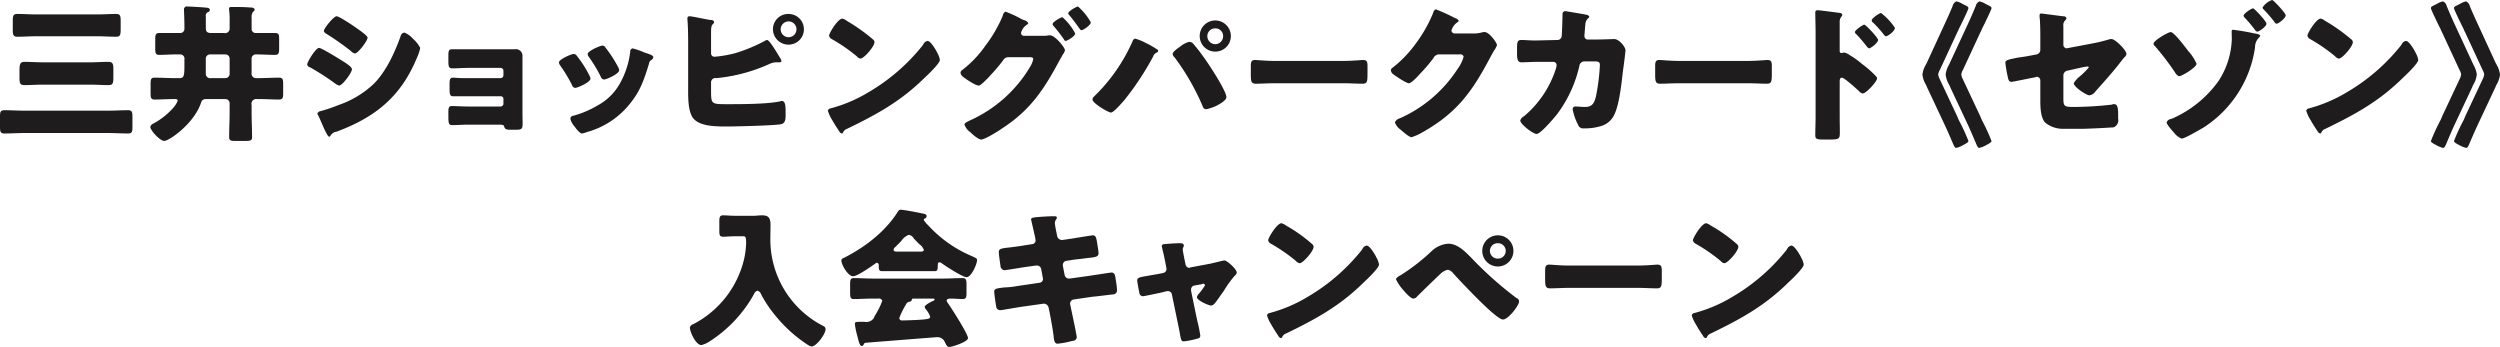 <svg xmlns="http://www.w3.org/2000/svg" width="537.562" height="74.6" viewBox="0 0 537.562 74.6">
  <defs>
    <style>
      .cls-1 {
        fill: #1e1c1c;
        fill-rule: evenodd;
      }
    </style>
  </defs>
  <path id="三井ショッピングパークカード_セゾン_入会キャンペーン.svg" data-name="三井ショッピングパークカード《セゾン》 入会キャンペーン.svg" class="cls-1" d="M111.875,10203.9c-1.5,0-3.007-.1-4.479-0.1-0.9,0-.96.4-0.96,1.5v1.9c0,1.2.064,1.6,0.96,1.6,1.5,0,2.976-.1,4.479-0.1h17.6c1.5,0,3.008.1,4.511,0.1,0.864,0,.928-0.4.928-1.5v-2c0-1.1-.064-1.5-0.96-1.5-1.5,0-2.975.1-4.479,0.1h-17.6Zm3.712-10.4c-1.28,0-2.56-.1-3.84-0.1-1.119,0-1.119.6-1.119,2.4v0.9c0,1.3.1,1.7,1.087,1.7,1.312,0,2.592-.1,3.872-0.1h10.27c1.312,0,2.591.1,3.871,0.1,0.992,0,1.088-.4,1.088-1.7v-1.7c0-1.1-.1-1.6-1.088-1.6-1.28,0-2.559.1-3.871,0.1h-10.27Zm-1.408-10.3c-1.344,0-2.656-.1-4-0.1-0.9,0-.992.4-0.992,1.5v1.8c0,1.2.1,1.6,0.992,1.6,1.343,0,2.655-.1,4-0.1h13.214c1.343,0,2.687.1,4,.1,0.9,0,.992-0.4.992-1.6v-1.8c0-1.1-.1-1.5-0.992-1.5-1.344,0-2.656.1-4,.1H114.179Zm29.856,13.7c-1.439,0-2.879-.1-4.351-0.1-0.8,0-.864.4-0.864,1.4v1.9c0,1,.064,1.4.864,1.4,1.472,0,2.912-.1,4.383-0.1,0.256,0,.576,0,0.576.4a5.625,5.625,0,0,1-.96,1.5,15.6,15.6,0,0,1-4.319,3.4,1.011,1.011,0,0,0-.608.7c0,0.7,2.048,3,3.008,3,1.024,0,6.4-3.7,7.9-8.2,0.256-.8.7-0.8,1.44-0.8h3.807a0.906,0.906,0,0,1,.9.9v2c0,1.7-.1,3.5-0.1,5.3,0,0.7.352,0.8,1.28,0.8h2.272c1.023,0,1.375-.1,1.375-0.8,0-1.8-.1-3.6-0.1-5.3v-1.6a1.039,1.039,0,0,1,1.152-1.3h0.384c1.472,0,2.912.1,4.351,0.1,0.832,0,.9-0.4.9-1.4v-1.9c0-1-.064-1.4-0.9-1.4-1.439,0-2.879.1-4.351,0.1h-0.512a0.98,0.98,0,0,1-1.024-1.2v-2.9a0.9,0.9,0,0,1,.928-1c1.376,0,2.752.1,4.1,0.1,0.831,0,.895-0.4.895-1.5v-1.8c0-1.1-.064-1.4-0.927-1.4h-4.128a0.859,0.859,0,0,1-.864-0.9v-2.3a2.165,2.165,0,0,1,.32-1.4,0.45,0.45,0,0,0,.32-0.4c0-.4-0.448-0.5-1.087-0.5-1.28-.1-2.688-0.1-3.9-0.1-0.32,0-.512.1-0.512,0.4,0,0.1.032,0.2,0.032,0.3a16.123,16.123,0,0,1,.1,2.2v1.8a0.956,0.956,0,0,1-1.183.9h-2.752c-0.768,0-1.184-.2-1.184-1v-2.5a0.834,0.834,0,0,1,.48-1,0.534,0.534,0,0,0,.384-0.5,0.5,0.5,0,0,0-.384-0.4c-0.384-.1-3.871-0.3-4.415-0.3a0.62,0.62,0,0,0-.768.6c0,0.2.1,2.3,0.1,3.7v0.4a0.9,0.9,0,0,1-.96,1h-4.415c-0.832,0-.9.4-0.9,1.4v1.9c0,1,.064,1.4.864,1.4,1.216,0,2.4-.1,3.583-0.1h0.928a0.914,0.914,0,0,1,.9,1.1v1.3c0,2.2-.1,2.7-1.056,2.7h-0.992Zm11.774-.9a0.906,0.906,0,0,1-.9.9h-3.071a0.943,0.943,0,0,1-1.152-.9v-3.3a0.906,0.906,0,0,1,.9-0.9h3.327a0.906,0.906,0,0,1,.9.9v3.3Zm23.01-12.4c-0.64,0-2.752,2.6-2.752,3.2a1.215,1.215,0,0,0,.608.6,57.968,57.968,0,0,1,5.247,3.7,1.7,1.7,0,0,0,.832.5c0.64,0,2.72-2.7,2.72-3.4,0-.4-1.7-1.6-2.144-1.9C182.658,10185.8,179.4,10183.6,178.819,10183.6Zm-6.335,10.4a0.913,0.913,0,0,0,.672.6,54.427,54.427,0,0,1,5.407,3.5,2.589,2.589,0,0,0,.8.4c0.7,0,2.751-2.8,2.751-3.5,0-.6-1.728-1.6-2.367-2s-4.192-2.6-4.7-2.6C174.34,10190.4,172.484,10193.4,172.484,10194Zm2.207,10.5a1.051,1.051,0,0,0,.16.4c0.416,0.8,1.088,2.5,1.536,3.4,0.128,0.2.544,1.2,0.864,1.2a0.442,0.442,0,0,0,.288-0.3,1.912,1.912,0,0,1,1.312-.8c8.286-3.1,13.789-7.5,17.245-15.9a9.009,9.009,0,0,0,.7-2.1,6.749,6.749,0,0,0-1.6-2,4.66,4.66,0,0,0-1.824-1.3,1.011,1.011,0,0,0-.8.8c-1.248,3.5-3.039,7.4-5.631,10.1a20.927,20.927,0,0,1-7.742,4.7,34.533,34.533,0,0,1-3.84,1.3A0.848,0.848,0,0,0,174.691,10204.5Zm30.624-13.8h-1.728c-0.672,0-.736.4-0.736,1.4v1c0,1.3.064,1.7,0.864,1.7,1.12,0,2.24-.1,3.327-0.1h7.039a0.614,0.614,0,0,1,.608.6v1a0.614,0.614,0,0,1-.608.6h-8.19c-0.832,0-1.632-.1-2.016-0.1-0.736,0-.768.5-0.768,1.5v0.8c0,1.3.064,1.7,0.832,1.7h10.142a0.557,0.557,0,0,1,.608.6v1a0.614,0.614,0,0,1-.608.6h-7.039c-1.183,0-2.719-.1-3.455-0.1-0.672,0-.736.5-0.736,1.2v1.1c0,1.6.16,1.8,0.864,1.8,1.12,0,2.272-.1,3.391-0.1h6.623c0.864,0,1.024.1,1.12,0.4,0.128,0.5.384,0.7,1.312,0.7h1.216c1.279,0,1.439-.2,1.439-1.4,0-.7-0.032-1.4-0.032-2.1v-12.3a1.419,1.419,0,0,0-1.695-1.5H205.315Zm25.152,1.4a0.868,0.868,0,0,0-.64-0.4c-0.576,0-3.2,1.2-3.2,1.8a1.248,1.248,0,0,0,.288.7,33.5,33.5,0,0,1,2.527,4.2,0.8,0.8,0,0,0,.672.6c0.48,0,3.295-1.2,3.295-2a2.152,2.152,0,0,0-.256-0.7A23.652,23.652,0,0,0,230.467,10192.1Zm5.567-2.2c-0.608,0-3.232,1.2-3.232,1.8a1.16,1.16,0,0,0,.224.6,28.529,28.529,0,0,1,2.592,4.3,0.873,0.873,0,0,0,.7.6c0.48,0,3.263-1.2,3.263-2a1.428,1.428,0,0,0-.192-0.6,27.086,27.086,0,0,0-2.783-4.3A0.733,0.733,0,0,0,236.034,10189.9Zm6.4,0.6a0.7,0.7,0,0,0-.48.7,18.2,18.2,0,0,1-2.368,7.1,11.962,11.962,0,0,1-4.7,4.5,20.52,20.52,0,0,1-5.215,2.2,0.618,0.618,0,0,0-.576.7,3.767,3.767,0,0,0,.64,1.3,0.877,0.877,0,0,1,.16.2c0.32,0.4,1.152,1.6,1.664,1.6a4.193,4.193,0,0,0,1.056-.3,17.684,17.684,0,0,0,9.022-5.8c2.463-2.9,3.263-5.4,4.351-8.9a0.954,0.954,0,0,1,.512-0.8,0.867,0.867,0,0,0,.416-0.6c0-.4-0.928-0.7-1.888-1A15.93,15.93,0,0,0,242.433,10190.5Zm16.9,7.3a0.929,0.929,0,0,1,1.151-.9,35.675,35.675,0,0,0,11.518-3.1,3.388,3.388,0,0,1,1.344-.3h0.608c0.192,0,.512,0,0.512-0.3a2.174,2.174,0,0,0-.384-0.8c-0.96-1.6-2.24-3.7-2.688-3.7a1.1,1.1,0,0,0-.511.2,34.482,34.482,0,0,1-6.239,2.6,25,25,0,0,1-4.543.8,0.714,0.714,0,0,1-.768-0.7v-4.4c0-1,.032-1.6.384-1.9a0.818,0.818,0,0,0,.288-0.5,0.719,0.719,0,0,0-.768-0.4c-0.864-.1-3.936-0.8-4.543-0.8a0.407,0.407,0,0,0-.448.4v0.3c0.128,1.3.16,3.4,0.16,4.7v10.7c0,1.6.032,4.2,0.927,5.6,1.248,1.9,4.544,2,7.295,2,1.888,0,10.462-.2,11.774-0.5,0.864-.2.96-1,0.96-1.9v-0.8c0-1.2-.064-2.3-0.832-2.3-0.128,0-.256.1-0.416,0.1-2.72.6-8.318,0.6-11.262,0.6-3.487,0-3.519,0-3.519-3v-1.7ZM276,10183.1a3.282,3.282,0,0,0-3.36,3.3,3.345,3.345,0,0,0,3.36,3.3A3.3,3.3,0,1,0,276,10183.1Zm0,1.6a1.7,1.7,0,0,1,0,3.4,1.708,1.708,0,0,1-1.7-1.7A1.729,1.729,0,0,1,276,10184.7Zm11.555-.6c-0.928,0-2.847,3.1-2.847,3.7a1.093,1.093,0,0,0,.576.7,36.308,36.308,0,0,1,5.375,3.7,1.381,1.381,0,0,0,.8.5c0.736,0,3.008-2.6,3.008-3.5a0.723,0.723,0,0,0-.288-0.6,38.658,38.658,0,0,0-5.631-4A2.8,2.8,0,0,0,287.555,10184.1Zm18.333,4.8a1.264,1.264,0,0,0-.9.7l-0.192.3a41.853,41.853,0,0,1-11.55,10,31.31,31.31,0,0,1-8.19,3.5,0.708,0.708,0,0,0-.608.5,8.036,8.036,0,0,0,.927,2c0.448,0.8.96,1.6,1.5,2.4a0.869,0.869,0,0,0,.576.5,0.281,0.281,0,0,0,.256-0.2,1.422,1.422,0,0,1,.864-0.8c6.4-3.1,11.55-5.9,16.7-11,0.672-.6,3.263-3.1,3.263-3.8a4.064,4.064,0,0,0-.544-1.5,4.412,4.412,0,0,0-.192-0.4C307.519,10190.6,306.528,10188.9,305.888,10188.9Zm20.673-1.1a0.608,0.608,0,0,1-.575-0.6,2.871,2.871,0,0,1,1.279-1.8,0.834,0.834,0,0,0,.288-0.3,1.369,1.369,0,0,0-.672-0.6,3.982,3.982,0,0,1-1.151-.5,26.032,26.032,0,0,0-3.1-1.4,1.2,1.2,0,0,0-.576.9,29.49,29.49,0,0,1-3.711,6.4,23.623,23.623,0,0,1-5.055,5.3,0.887,0.887,0,0,0-.32.5,1.153,1.153,0,0,0,.416.8c0.544,0.5,2.815,2,3.487,2,0.448,0,1.568-1.2,2.176-1.8a2.131,2.131,0,0,0,.256-0.3,38.676,38.676,0,0,0,2.815-3.3,1.264,1.264,0,0,1,1.088-.7h4.575c0.384,0,.832,0,0.832.4a4.83,4.83,0,0,1-.576,1.5,28.707,28.707,0,0,1-13.053,11.7c-0.544.3-1.152,0.5-1.152,0.9a3.232,3.232,0,0,0,1.216,1.6c0.511,0.5,1.759,1.6,2.367,1.6,0.768,0,3.711-1.8,4.511-2.4,6.047-3.9,9.023-8.4,12.318-14.6,0.288-.5.544-0.9,0.736-1.3a1.927,1.927,0,0,0,.448-0.9c0-.6-2.144-3.2-3.2-3.2h-0.319a5,5,0,0,1-1.216.1h-4.128Zm11.678-6.3c-0.32,0-2.111,1-2.111,1.5a0.532,0.532,0,0,0,.192.3c0.832,1,1.567,2,2.271,3a0.692,0.692,0,0,0,.384.3c0.384,0,2.016-1.1,2.016-1.7A12.835,12.835,0,0,0,338.239,10181.5Zm-3.359,2.3c-0.288,0-2.112,1-2.112,1.5a0.847,0.847,0,0,0,.224.4,32.671,32.671,0,0,1,2.24,2.9,0.4,0.4,0,0,0,.352.3c0.288,0,2.048-1,2.048-1.6A11.88,11.88,0,0,0,334.88,10183.8Zm15.619,4.6a0.838,0.838,0,0,0-.544.6,37.552,37.552,0,0,1-8.319,11.9,0.958,0.958,0,0,0-.287.6c0,0.8,3.423,2.8,3.967,2.8,0.64,0,2.431-2.2,2.911-2.7a61.684,61.684,0,0,0,6.143-9.3,1.384,1.384,0,0,1,.8-0.9,0.381,0.381,0,0,0,.288-0.4,0.35,0.35,0,0,0-.256-0.3,17.849,17.849,0,0,0-2.464-1.4A11.176,11.176,0,0,0,350.5,10188.4Zm11.614,0.7a5.207,5.207,0,0,0-1.888,1c-0.416.3-1.632,1.1-1.632,1.6a1.022,1.022,0,0,0,.384.7,50.607,50.607,0,0,1,6.047,10.5,0.9,0.9,0,0,0,.736.7,10.219,10.219,0,0,0,2.336-.8c0.544-.3,2.047-1.1,2.047-1.8,0-1.4-4.031-7.5-5.023-8.8a30.594,30.594,0,0,0-2.3-2.9A1.721,1.721,0,0,0,362.113,10189.1Zm5.631-4.6a3.35,3.35,0,1,0,3.359,3.4A3.359,3.359,0,0,0,367.744,10184.5Zm0,1.7a1.646,1.646,0,0,1,1.695,1.7,1.707,1.707,0,0,1-1.695,1.7,1.729,1.729,0,0,1-1.7-1.7A1.665,1.665,0,0,1,367.744,10186.2Zm12.835,7c-2.016,0-3.807-.2-4.255-0.2-0.832,0-.928.4-0.928,1.4v1.4c0,1.7,0,2.3,1.088,2.3,1.184,0,2.687-.1,4.1-0.1H395.3c1.408,0,2.88.1,4.128,0.1,1.024,0,1.056-.5,1.056-2.3v-1.5c0-.9-0.128-1.3-0.96-1.3-0.288,0-2.336.2-4.224,0.2H380.579Zm38.558-5.9a0.728,0.728,0,0,1-.608-0.6,3.157,3.157,0,0,1,1.28-1.8,0.627,0.627,0,0,0,.288-0.3,1.033,1.033,0,0,0-.768-0.6,41.745,41.745,0,0,0-4.159-1.9,1.059,1.059,0,0,0-.576.8,30.051,30.051,0,0,1-3.679,6.5,25.3,25.3,0,0,1-5.087,5.3,0.658,0.658,0,0,0-.32.5,1.293,1.293,0,0,0,.416.8c0.544,0.4,2.847,2,3.487,2,0.512,0,2.016-1.6,2.432-2.1a33.638,33.638,0,0,0,2.815-3.3,1.371,1.371,0,0,1,1.088-.8h4.575a0.679,0.679,0,0,1,.832.5,7.842,7.842,0,0,1-1.28,2.6,28.571,28.571,0,0,1-12.35,10.6c-0.1,0-.191.1-0.287,0.1a1.63,1.63,0,0,0-.864.8,3.241,3.241,0,0,0,1.119,1.5c0.512,0.4,1.888,1.7,2.464,1.7a10.834,10.834,0,0,0,2.08-.9c7.55-4.2,10.846-8.7,14.813-16.2,0.288-.5.576-1.1,0.9-1.6a3.645,3.645,0,0,0,.576-1.1c0-.5-1.664-2.8-2.624-2.8h-0.352a7.032,7.032,0,0,1-1.791.3h-4.416Zm17.762,1.5h-0.672c-0.9,0-1.791-.1-2.687-0.1-0.736,0-.9.4-0.9,1.6v1.5c0,1.2.256,1.7,0.96,1.7,0.512,0,2.463-.1,3.359-0.1h3.488a0.7,0.7,0,0,1,.7.7c0,0.1-.064.4-0.1,0.6a22.116,22.116,0,0,1-6.91,10.4,1.494,1.494,0,0,0-.8.9c0,0.8,2.719,2.9,3.519,2.9,0.864,0,3.9-3.6,4.511-4.4a27.488,27.488,0,0,0,4.672-10.2,1.088,1.088,0,0,1,1.023-1h2.208c0.992,0,1.184.2,1.184,0.8a44.917,44.917,0,0,1-.864,6.8c-0.32,1.3-.768,2.2-2.3,2.2-0.768,0-1.663-.1-2.047-0.1a0.553,0.553,0,0,0-.64.6,11.217,11.217,0,0,0,1.152,3.3,1.119,1.119,0,0,0,1.247.8,11.623,11.623,0,0,0,3.712-.5,4.517,4.517,0,0,0,2.911-2.6c1.024-2.2,1.5-6.7,1.792-9.3,0.1-.6.544-4,0.544-4.4,0-.7-1.376-2.4-2.4-2.4-0.064,0-3.039.1-4.031,0.1h-1.568a0.74,0.74,0,0,1-.832-0.8c0-.2.16-2.1,0.192-2.4a1.871,1.871,0,0,1,.64-1.4,0.465,0.465,0,0,0,.224-0.3,0.848,0.848,0,0,0-.48-0.4c-0.416-.1-4.511-0.8-4.735-0.8a0.588,0.588,0,0,0-.544.7c-0.032.8-.1,4.1-0.192,4.7a0.913,0.913,0,0,1-.992.8Zm30.624,4.4c-2.016,0-3.807-.2-4.255-0.2-0.832,0-.928.4-0.928,1.4v1.4c0,1.7,0,2.3,1.088,2.3,1.184,0,2.687-.1,4.1-0.1H482.24c1.408,0,2.88.1,4.128,0.1,1.024,0,1.055-.5,1.055-2.3v-1.5c0-.9-0.127-1.3-0.959-1.3-0.288,0-2.336.2-4.224,0.2H467.523Zm34.495,4.4c0-.3.032-0.8,0.48-0.8,0.511,0,3.135,2.4,3.679,2.9a1.386,1.386,0,0,0,.8.5c0.736,0,3.071-2.6,3.071-3.2a0.662,0.662,0,0,0-.224-0.5,21.951,21.951,0,0,0-2.943-2.6,20.042,20.042,0,0,0-2.784-2,2.6,2.6,0,0,0-1.152-.5c-0.16,0-.383.1-0.543,0.1a0.366,0.366,0,0,1-.384-0.4v-6.2a1.714,1.714,0,0,1,.352-1.2,0.527,0.527,0,0,0,.192-0.4,0.488,0.488,0,0,0-.352-0.4c-0.768-.1-4.512-0.6-4.928-0.6-0.447,0-.511.2-0.511,0.6,0,0.9.064,2.9,0.064,4v18.4c0,1.3-.064,2.6-0.064,3.9,0,0.8.384,0.9,1.695,0.9h1.472c2.048,0,2.112-.2,2.112-1.6,0-1.1-.032-2.2-0.032-3.2v-7.7Zm5.279-12.2c-0.288,0-2.016,1.2-2.016,1.6a0.81,0.81,0,0,0,.352.5,28.15,28.15,0,0,1,2.208,2.6,1.212,1.212,0,0,0,.512.4c0.319,0,1.919-1.2,1.919-1.8C510.272,10188.2,507.617,10185.4,507.3,10185.4Zm3.615-2.5c-0.32,0-2.016,1.1-2.016,1.6a0.7,0.7,0,0,0,.352.5,27.2,27.2,0,0,1,2.24,2.5,0.769,0.769,0,0,0,.48.4c0.384,0,1.92-1.1,1.92-1.8A12.655,12.655,0,0,0,510.912,10182.9Zm13.889,13.2a5.43,5.43,0,0,0,.736,2.2,2.417,2.417,0,0,1,.224.5l3.807,8.1c0.608,1.3,1.184,2.7,1.7,3.9,0.32,0.8.512,1.1,0.768,1.1a5.049,5.049,0,0,0,1.311-.5c0.928-.5,1.312-0.7,1.312-1a41.666,41.666,0,0,0-2.08-4.5c-0.128-.3-0.224-0.5-0.288-0.7l-3.807-8.1a3.035,3.035,0,0,1-.32-1,2.471,2.471,0,0,1,.32-0.9l3.807-8.2a4.8,4.8,0,0,0,.32-0.7c0.672-1.3,2.048-4.2,2.048-4.4,0-.4-0.192-0.4-1.344-1a3.867,3.867,0,0,0-1.247-.5,1.437,1.437,0,0,0-.8,1c-0.544,1.3-1.088,2.6-1.7,3.9l-3.807,8.2c-0.064.2-.16,0.3-0.224,0.5A5.547,5.547,0,0,0,524.8,10196.1Zm-4.991,0a5.43,5.43,0,0,0,.736,2.2,2.417,2.417,0,0,1,.224.5l3.807,8.1c0.608,1.3,1.216,2.7,1.728,3.9,0.32,0.8.511,1.1,0.767,1.1a5.038,5.038,0,0,0,1.312-.5c0.928-.5,1.312-0.7,1.312-1a41.666,41.666,0,0,0-2.08-4.5c-0.128-.3-0.224-0.5-0.288-0.7l-3.807-8.1a3.031,3.031,0,0,1-.32-1,2.471,2.471,0,0,1,.32-0.9l3.807-8.2a4.8,4.8,0,0,0,.32-0.7c0.672-1.3,2.048-4.2,2.048-4.4,0-.4-0.192-0.4-1.344-1a3.87,3.87,0,0,0-1.248-.5,1.438,1.438,0,0,0-.8,1q-0.816,1.95-1.728,3.9l-3.775,8.2c-0.064.2-.192,0.3-0.256,0.5A5.547,5.547,0,0,0,519.81,10196.1Zm30.3,0.2a1.071,1.071,0,0,1,.832-1l3.583-.8c0.192,0,.64-0.1.8-0.1a0.229,0.229,0,0,1,.256.2,14.9,14.9,0,0,1-2.144,2.1,4.885,4.885,0,0,0-1.087,1.3c0,0.8,2.719,2.6,3.391,2.6a1.933,1.933,0,0,0,1.312-.9c1.631-1.8,3.231-3.6,4.767-5.5,0.32-.4,1.152-1.5,1.44-1.8a1.066,1.066,0,0,0,.415-0.7c0-.8-2.4-3.2-3.2-3.2a1.3,1.3,0,0,0-.608.1c-1.088.3-2.175,0.6-3.295,0.8l-5.279,1a4.012,4.012,0,0,0-.48.1,0.769,0.769,0,0,1-.7-0.7v-4.1a1.4,1.4,0,0,1,.48-1.3,0.87,0.87,0,0,0,.192-0.4,0.676,0.676,0,0,0-.736-0.4l-4.671-.6c-0.32,0-.384.2-0.384,0.5,0,0.4.1,1,.1,1.5,0.064,1.2.064,2.4,0.064,3.6v2.2a0.992,0.992,0,0,1-.8,1l-1.568.3c-1.024.2-1.855,0.3-2.527,0.4-1.92.4-2.624,0.5-2.624,1.1a28.229,28.229,0,0,0,.512,3c0.128,0.6.224,1.1,0.832,1.1,0.256,0,4.031-.8,4.639-0.9l0.48-.1a0.941,0.941,0,0,0,.288-0.1,0.8,0.8,0,0,1,.768.8v4.3c0,1.7.1,3.8,1.088,4.8a6.075,6.075,0,0,0,3.711,1.3h4.223c0.64,0,5.311-.2,6.335-0.3a1,1,0,0,0,.736-0.2,1.656,1.656,0,0,0,.64-1.7v-1c0-.9-0.064-2.1-0.8-2.1a1.174,1.174,0,0,0-.576.1,76.285,76.285,0,0,1-8.286.5c-1.952,0-2.112-.2-2.112-1.9v-4.9Zm23.073-9.3c-0.512,0-3.679,1.8-3.679,2.5a0.72,0.72,0,0,0,.288.5,57.3,57.3,0,0,1,4.351,5.7,1.788,1.788,0,0,0,.832.8c0.576,0,3.775-1.9,3.775-2.7a9.9,9.9,0,0,0-1.759-2.7C576.131,10190,573.923,10187,573.187,10187Zm17.725-5.1c-0.352,0-2.047,1.1-2.047,1.6a0.713,0.713,0,0,0,.255.4,32.2,32.2,0,0,1,2.336,2.8,0.55,0.55,0,0,0,.384.2c0.352,0,1.952-1.1,1.952-1.7C593.792,10184.7,591.168,10181.9,590.912,10181.9Zm-4.319,4.6c-0.256,0-.288.2-0.288,0.4,0,0.5.032,1.1,0.032,1.6a17.431,17.431,0,0,1-2.847,9,24.128,24.128,0,0,1-9.983,8.1c-0.1,0-.224.1-0.32,0.1a1.113,1.113,0,0,0-.863.7c0,0.5,1.215,1.8,1.567,2.2a3.836,3.836,0,0,0,1.664,1.3c0.672,0,3.839-1.9,4.575-2.3a24.582,24.582,0,0,0,11.2-17.3,2.946,2.946,0,0,1,.736-2,1.746,1.746,0,0,0,.384-0.5c0-.3-0.96-0.5-1.216-0.5A46.4,46.4,0,0,0,586.593,10186.5Zm8.414-6.4a3.918,3.918,0,0,0-2.047,1.6,0.72,0.72,0,0,0,.288.5,28.463,28.463,0,0,1,2.239,2.6,0.7,0.7,0,0,0,.48.4c0.416,0,1.952-1.2,1.952-1.8C597.919,10182.9,595.263,10180.1,595.007,10180.1Zm10.436,4c-0.928,0-2.847,3.1-2.847,3.7a1.094,1.094,0,0,0,.575.7,36.265,36.265,0,0,1,5.376,3.7,1.381,1.381,0,0,0,.8.5c0.736,0,3.008-2.6,3.008-3.5a0.723,0.723,0,0,0-.288-0.6,38.658,38.658,0,0,0-5.631-4A2.8,2.8,0,0,0,605.443,10184.1Zm18.333,4.8a1.264,1.264,0,0,0-.9.7l-0.192.3a41.853,41.853,0,0,1-11.55,10,31.317,31.317,0,0,1-8.191,3.5,0.708,0.708,0,0,0-.607.5,8,8,0,0,0,.927,2c0.448,0.8.96,1.6,1.5,2.4a0.869,0.869,0,0,0,.576.5,0.281,0.281,0,0,0,.256-0.2,1.422,1.422,0,0,1,.864-0.8c6.4-3.1,11.55-5.9,16.7-11,0.672-.6,3.263-3.1,3.263-3.8a4.064,4.064,0,0,0-.544-1.5,4.412,4.412,0,0,0-.192-0.4C625.407,10190.6,624.416,10188.9,623.776,10188.9Zm15.235,7.2a5.547,5.547,0,0,0-.736-2.1c-0.064-.2-0.16-0.3-0.224-0.5l-3.807-8.2c-0.608-1.3-1.152-2.6-1.7-3.9a1.437,1.437,0,0,0-.8-1,3.87,3.87,0,0,0-1.248.5c-1.152.6-1.343,0.6-1.343,1,0,0.2,1.375,3.1,2.047,4.4a4.8,4.8,0,0,0,.32.7l3.807,8.2a2.471,2.471,0,0,1,.32.9,3.035,3.035,0,0,1-.32,1l-3.807,8.1c-0.064.2-.16,0.4-0.288,0.7a41.611,41.611,0,0,0-2.079,4.5c0,0.3.383,0.5,1.311,1a5.038,5.038,0,0,0,1.312.5c0.256,0,.448-0.3.768-1.1,0.512-1.2,1.088-2.6,1.7-3.9l3.807-8.1a2.417,2.417,0,0,1,.224-0.5A5.43,5.43,0,0,0,639.011,10196.1Zm4.991,0a5.547,5.547,0,0,0-.736-2.1c-0.064-.2-0.192-0.3-0.256-0.5l-3.775-8.2q-0.912-1.95-1.728-3.9a1.437,1.437,0,0,0-.8-1,3.87,3.87,0,0,0-1.248.5c-1.151.6-1.343,0.6-1.343,1,0,0.2,1.375,3.1,2.047,4.4a4.8,4.8,0,0,0,.32.7l3.807,8.2a2.471,2.471,0,0,1,.32.9,3.031,3.031,0,0,1-.32,1l-3.807,8.1c-0.064.2-.16,0.4-0.288,0.7a41.611,41.611,0,0,0-2.079,4.5c0,0.3.384,0.5,1.311,1a5.038,5.038,0,0,0,1.312.5c0.256,0,.448-0.3.768-1.1,0.512-1.2,1.12-2.6,1.728-3.9l3.807-8.1a2.417,2.417,0,0,1,.224-0.5A5.43,5.43,0,0,0,644,10196.1ZM266.2,10230.9c0.543,0,.671.1,0.671,1.5a18.2,18.2,0,0,1-.384,3.2,21.253,21.253,0,0,1-10.974,14.2,1.041,1.041,0,0,0-.735.7c0,1,1.311,3.8,2.463,3.8a5.386,5.386,0,0,0,1.632-.7,28.383,28.383,0,0,0,9.662-10.2,1.245,1.245,0,0,1,.768-0.8,1.22,1.22,0,0,1,.8.8,25.355,25.355,0,0,0,2.847,4.3,30.348,30.348,0,0,0,7.263,6.6,2.288,2.288,0,0,0,.736.3c1.056,0,3.007-2.7,3.007-3.7a0.751,0.751,0,0,0-.48-0.7,20.839,20.839,0,0,1-11.39-18.8c0-1,.032-1.9.032-2.9,0-1.5-.383-2.1-1.823-2.1-0.608,0-1.216.1-1.824,0.1h-3.807c-1.12,0-2.144-.1-2.688-0.1-0.8,0-.864.4-0.864,1.4v1.8c0,1.1.064,1.4,0.864,1.4,0.576,0,1.632-.1,2.688-0.1H266.2Zm35.039,14.7a0.873,0.873,0,0,1,.7-0.6c0.32-.1.48-0.1,0.544-0.4s0.16-.3.512-0.3h4c0.32,0,.416.1,0.416,0.2a0.477,0.477,0,0,1-.352.3c-0.608.3-1.792,0.9-1.792,1.3a1.243,1.243,0,0,0,.256.5,4.856,4.856,0,0,1,.928,1.6c0,0.4-.416.5-1.5,0.6-0.863.1-3.711,0.2-4.447,0.2a0.568,0.568,0,0,1-.7-0.5A16.368,16.368,0,0,1,301.234,10245.6Zm-8.606,8.2c2.463-.2,15.133-1.2,15.293-1.2a1.712,1.712,0,0,1,1.6.9c0.448,0.9.575,1.2,1.055,1.2,0.608,0,4-1.1,4-1.9,0-.9-3.712-6.7-4.448-7.7a0.656,0.656,0,0,1-.127-0.4c0-.3.383-0.4,0.991-0.4,0.64,0,1.536.1,2.432,0.1,0.672,0,.832-0.3.832-1.2v-2c0-.9-0.128-1.3-0.8-1.3-1.408,0-2.816.1-4.223,0.1H294.227c-1.407,0-2.815-.1-4.223-0.1-0.7,0-.768.4-0.768,1.4v1.7c0,1,.064,1.4.768,1.4,1.408,0,2.816-.1,4.223-0.1h1.056a0.731,0.731,0,0,1,.864.5,16.853,16.853,0,0,1-1.6,3.2,4.843,4.843,0,0,1-.288.6,1.985,1.985,0,0,1-1.951.7h-0.48c-1.408,0-1.568,0-1.568.5a15.884,15.884,0,0,0,.512,2.5c0.32,1.3.544,2.2,0.96,2.2a0.556,0.556,0,0,0,.448-0.4A0.482,0.482,0,0,1,292.628,10253.8Zm6.654-19.6c-0.287,0-.7,0-0.7-0.4a0.825,0.825,0,0,1,.384-0.6c0.479-.5.927-0.9,1.279-1.3a3.354,3.354,0,0,1,1.6-1.3,1.473,1.473,0,0,1,1.088.8c0.416,0.4.832,0.9,1.184,1.2a2.809,2.809,0,0,1,.959,1.2c0,0.4-.448.4-0.7,0.4h-5.088Zm5.216,4.2h2.911c0.48,0,.672-0.1.672-1.2v-0.1c0-.3.064-0.6,0.352-0.6a0.792,0.792,0,0,1,.48.2c0.832,0.6,4.479,3,5.375,3,0.992,0,2.239-2.8,2.239-3.7,0-.3-0.192-0.4-1.055-0.8a26.868,26.868,0,0,1-9.5-6.7,4.517,4.517,0,0,1-.9-1.1,0.267,0.267,0,0,1,.224-0.3,0.66,0.66,0,0,0,.384-0.5c0-.5-0.448-0.5-1.407-0.7-0.9-.2-3.648-0.7-4.128-0.7a0.638,0.638,0,0,0-.576.3c-2.719,4.4-7.2,7.8-11.773,10.1a0.557,0.557,0,0,0-.448.5c0,0.9,1.407,3.4,2.527,3.4,0.9,0,3.9-2.1,4.735-2.7a0.623,0.623,0,0,1,.384-0.2,0.491,0.491,0,0,1,.384.6c0.032,1,.128,1.2.672,1.2H304.5Zm21.953-5.5c-1.184.2-2.143,0.3-2.847,0.4-1.952.2-2.4,0.3-2.4,1,0,0.5.256,2.3,0.352,2.9a0.972,0.972,0,0,0,.832,1c0.32,0,3.935-.6,4.607-0.7l2.176-.3H329.4a0.913,0.913,0,0,1,.928.8l0.351,1.9a0.439,0.439,0,0,1,.032.2,0.836,0.836,0,0,1-.735.8l-4.768.7a16.735,16.735,0,0,1-2.751.3c-1.792.2-2.24,0.3-2.24,0.9,0,0.4.32,2.7,0.416,3.1a0.879,0.879,0,0,0,.864.9c0.32,0,3.679-.6,4.351-0.7l4.959-.7h0.128a1.069,1.069,0,0,1,.992.9l0.288,1.4c0.288,1.6.608,3.2,0.8,4.9,0.1,0.9.256,1.4,0.832,1.4a18.207,18.207,0,0,0,3.167-.6,0.932,0.932,0,0,0,.96-0.7c0-.5-0.992-5.1-1.184-6l-0.224-1.1a0.959,0.959,0,0,1-.032-0.3,0.926,0.926,0,0,1,.736-0.8l4.1-.6c0.479,0,4.159-.5,4.447-0.5a0.86,0.86,0,0,0,.8-1,11.931,11.931,0,0,0-.16-1.5l-0.1-.6c-0.1-.9-0.192-1.6-0.928-1.6-0.16,0-4.063.6-4.7,0.7l-4.288.6h-0.128a0.944,0.944,0,0,1-.959-0.8l-0.384-2v-0.1a0.916,0.916,0,0,1,.672-0.9l1.951-.3c1.024-.1,1.824-0.2,2.5-0.3,2.079-.2,2.559-0.3,2.559-1.1,0-.4-0.256-1.8-0.32-2.3-0.16-.8-0.192-1.5-0.927-1.5-0.16,0-3.872.6-4.48,0.7l-2.015.3H334.77a1.049,1.049,0,0,1-1.024-.9l-0.064-.3c-0.1-.5-0.416-2-0.416-2.4a1.3,1.3,0,0,1,.256-0.8,0.708,0.708,0,0,0,.16-0.4c0-.3-0.288-0.3-0.576-0.3-1.312,0-2.623.1-3.9,0.2-0.576.1-1.056,0.1-1.056,0.5,0,0.1.608,2.6,0.672,3l0.192,0.8c0.032,0.3.1,0.5,0.1,0.7a0.8,0.8,0,0,1-.768.8Zm28.576,6.2q-1.008.15-1.728,0.3c-1.823.3-2.335,0.4-2.335,1,0,0.3.352,2.2,0.448,2.6a0.814,0.814,0,0,0,.7.8c0.384,0,3.039-.6,3.615-0.7l1.632-.4h0.224a0.84,0.84,0,0,1,.832.7l1.343,6.5c0.128,0.6.224,1.1,0.32,1.6,0.288,1.7.352,2,.9,2a16.449,16.449,0,0,0,2.944-.6,0.614,0.614,0,0,0,.607-0.6,27.621,27.621,0,0,0-.671-3.3l-1.28-6.2a1.341,1.341,0,0,1-.032-0.3v-0.1a0.85,0.85,0,0,1,.672-0.9l1.695-.3c0.064,0,.128-0.1.192-0.1a0.369,0.369,0,0,1,.416.4,14.087,14.087,0,0,1-1.343,1.8,1.533,1.533,0,0,0-.384.7c0,0.7,2.559,1.8,3.039,1.8a1.1,1.1,0,0,0,.736-0.4c0.384-.4,1.6-2.2,1.984-2.7a22.265,22.265,0,0,1,2.367-3.3,0.994,0.994,0,0,0,.448-0.7c0-.7-2.08-2.6-2.655-2.6-0.192,0-.384.1-0.544,0.1-0.8.2-1.664,0.4-2.5,0.6l-4.287.8a1.049,1.049,0,0,1-.192.1,0.894,0.894,0,0,1-.832-0.7l-0.288-1.4c-0.064-.4-0.32-1.6-0.32-1.8a1.386,1.386,0,0,1,.1-0.5,0.649,0.649,0,0,0,.128-0.4c0-.5-0.512-0.5-0.928-0.5-0.864,0-2.367.1-3.263,0.2a0.476,0.476,0,0,0-.544.4c0,0.1.192,0.9,0.384,1.7,0.16,0.7.288,1.4,0.32,1.5l0.288,1.5c0,0.1.032,0.2,0.032,0.3a0.93,0.93,0,0,1-.7.8Zm26.944-11c-0.928,0-2.847,3.1-2.847,3.7a1.093,1.093,0,0,0,.576.7,36.308,36.308,0,0,1,5.375,3.7,1.386,1.386,0,0,0,.8.5c0.735,0,3.007-2.6,3.007-3.5a0.723,0.723,0,0,0-.288-0.6,32.171,32.171,0,0,0-5.631-4A2.8,2.8,0,0,0,381.971,10228.1Zm18.333,4.8a1.264,1.264,0,0,0-.9.7l-0.192.3a41.824,41.824,0,0,1-11.55,10,31.31,31.31,0,0,1-8.19,3.5,0.708,0.708,0,0,0-.608.5,8,8,0,0,0,.928,2c0.448,0.8.96,1.6,1.5,2.4a0.869,0.869,0,0,0,.576.5,0.281,0.281,0,0,0,.256-0.2,1.422,1.422,0,0,1,.864-0.8c6.4-3.1,11.55-5.9,16.7-11,0.672-.6,3.264-3.1,3.264-3.8a4.064,4.064,0,0,0-.544-1.5,4.412,4.412,0,0,0-.192-0.4C401.936,10234.6,400.944,10232.9,400.3,10232.9Zm17.506-.4a5.883,5.883,0,0,0-3.327,1.4,43.494,43.494,0,0,1-6.911,5.4,2.3,2.3,0,0,0-.992.8,9.609,9.609,0,0,0,1.536,2.3c0.416,0.5,1.632,1.9,2.208,1.9a1.086,1.086,0,0,0,.864-0.5c0.8-.8,4.1-4,4.959-4.8a3.37,3.37,0,0,1,1.6-.9,1.978,1.978,0,0,1,1.184.8c2.3,2.5,5.823,6.2,8.351,8.4,0.512,0.4,1.727,1.5,2.335,1.5,1.12,0,3.456-3,3.456-3.9a0.748,0.748,0,0,0-.544-0.7,78.265,78.265,0,0,1-9.663-8.6C421.394,10234.1,419.826,10232.5,417.81,10232.5Zm10.686-1.8a3.35,3.35,0,1,0,3.36,3.3A3.338,3.338,0,0,0,428.5,10230.7Zm0,1.7a1.651,1.651,0,1,1,0,3.3,1.665,1.665,0,0,1-1.695-1.7A1.645,1.645,0,0,1,428.5,10232.4Zm15.363,4.8c-2.015,0-3.807-.2-4.255-0.2-0.832,0-.928.4-0.928,1.4v1.4c0,1.7,0,2.3,1.088,2.3,1.184,0,2.688-.1,4.095-0.1h14.718c1.407,0,2.879.1,4.127,0.1,1.024,0,1.056-.5,1.056-2.3v-1.5c0-.9-0.128-1.3-0.96-1.3-0.288,0-2.336.2-4.223,0.2H443.859Zm29.44-9.1c-0.928,0-2.847,3.1-2.847,3.7a1.093,1.093,0,0,0,.576.7,36.308,36.308,0,0,1,5.375,3.7,1.386,1.386,0,0,0,.8.5c0.735,0,3.007-2.6,3.007-3.5a0.723,0.723,0,0,0-.288-0.6,32.171,32.171,0,0,0-5.631-4A2.8,2.8,0,0,0,473.3,10228.1Zm18.333,4.8a1.264,1.264,0,0,0-.9.7l-0.192.3a41.824,41.824,0,0,1-11.55,10,31.31,31.31,0,0,1-8.19,3.5,0.708,0.708,0,0,0-.608.5,8,8,0,0,0,.928,2c0.448,0.8.96,1.6,1.5,2.4a0.869,0.869,0,0,0,.576.5,0.281,0.281,0,0,0,.256-0.2,1.422,1.422,0,0,1,.864-0.8c6.4-3.1,11.55-5.9,16.7-11,0.672-.6,3.263-3.1,3.263-3.8a4.062,4.062,0,0,0-.543-1.5,4.412,4.412,0,0,0-.192-0.4C493.264,10234.6,492.272,10232.9,491.632,10232.9Z" transform="translate(-106.438 -10180.1)"/>
</svg>
